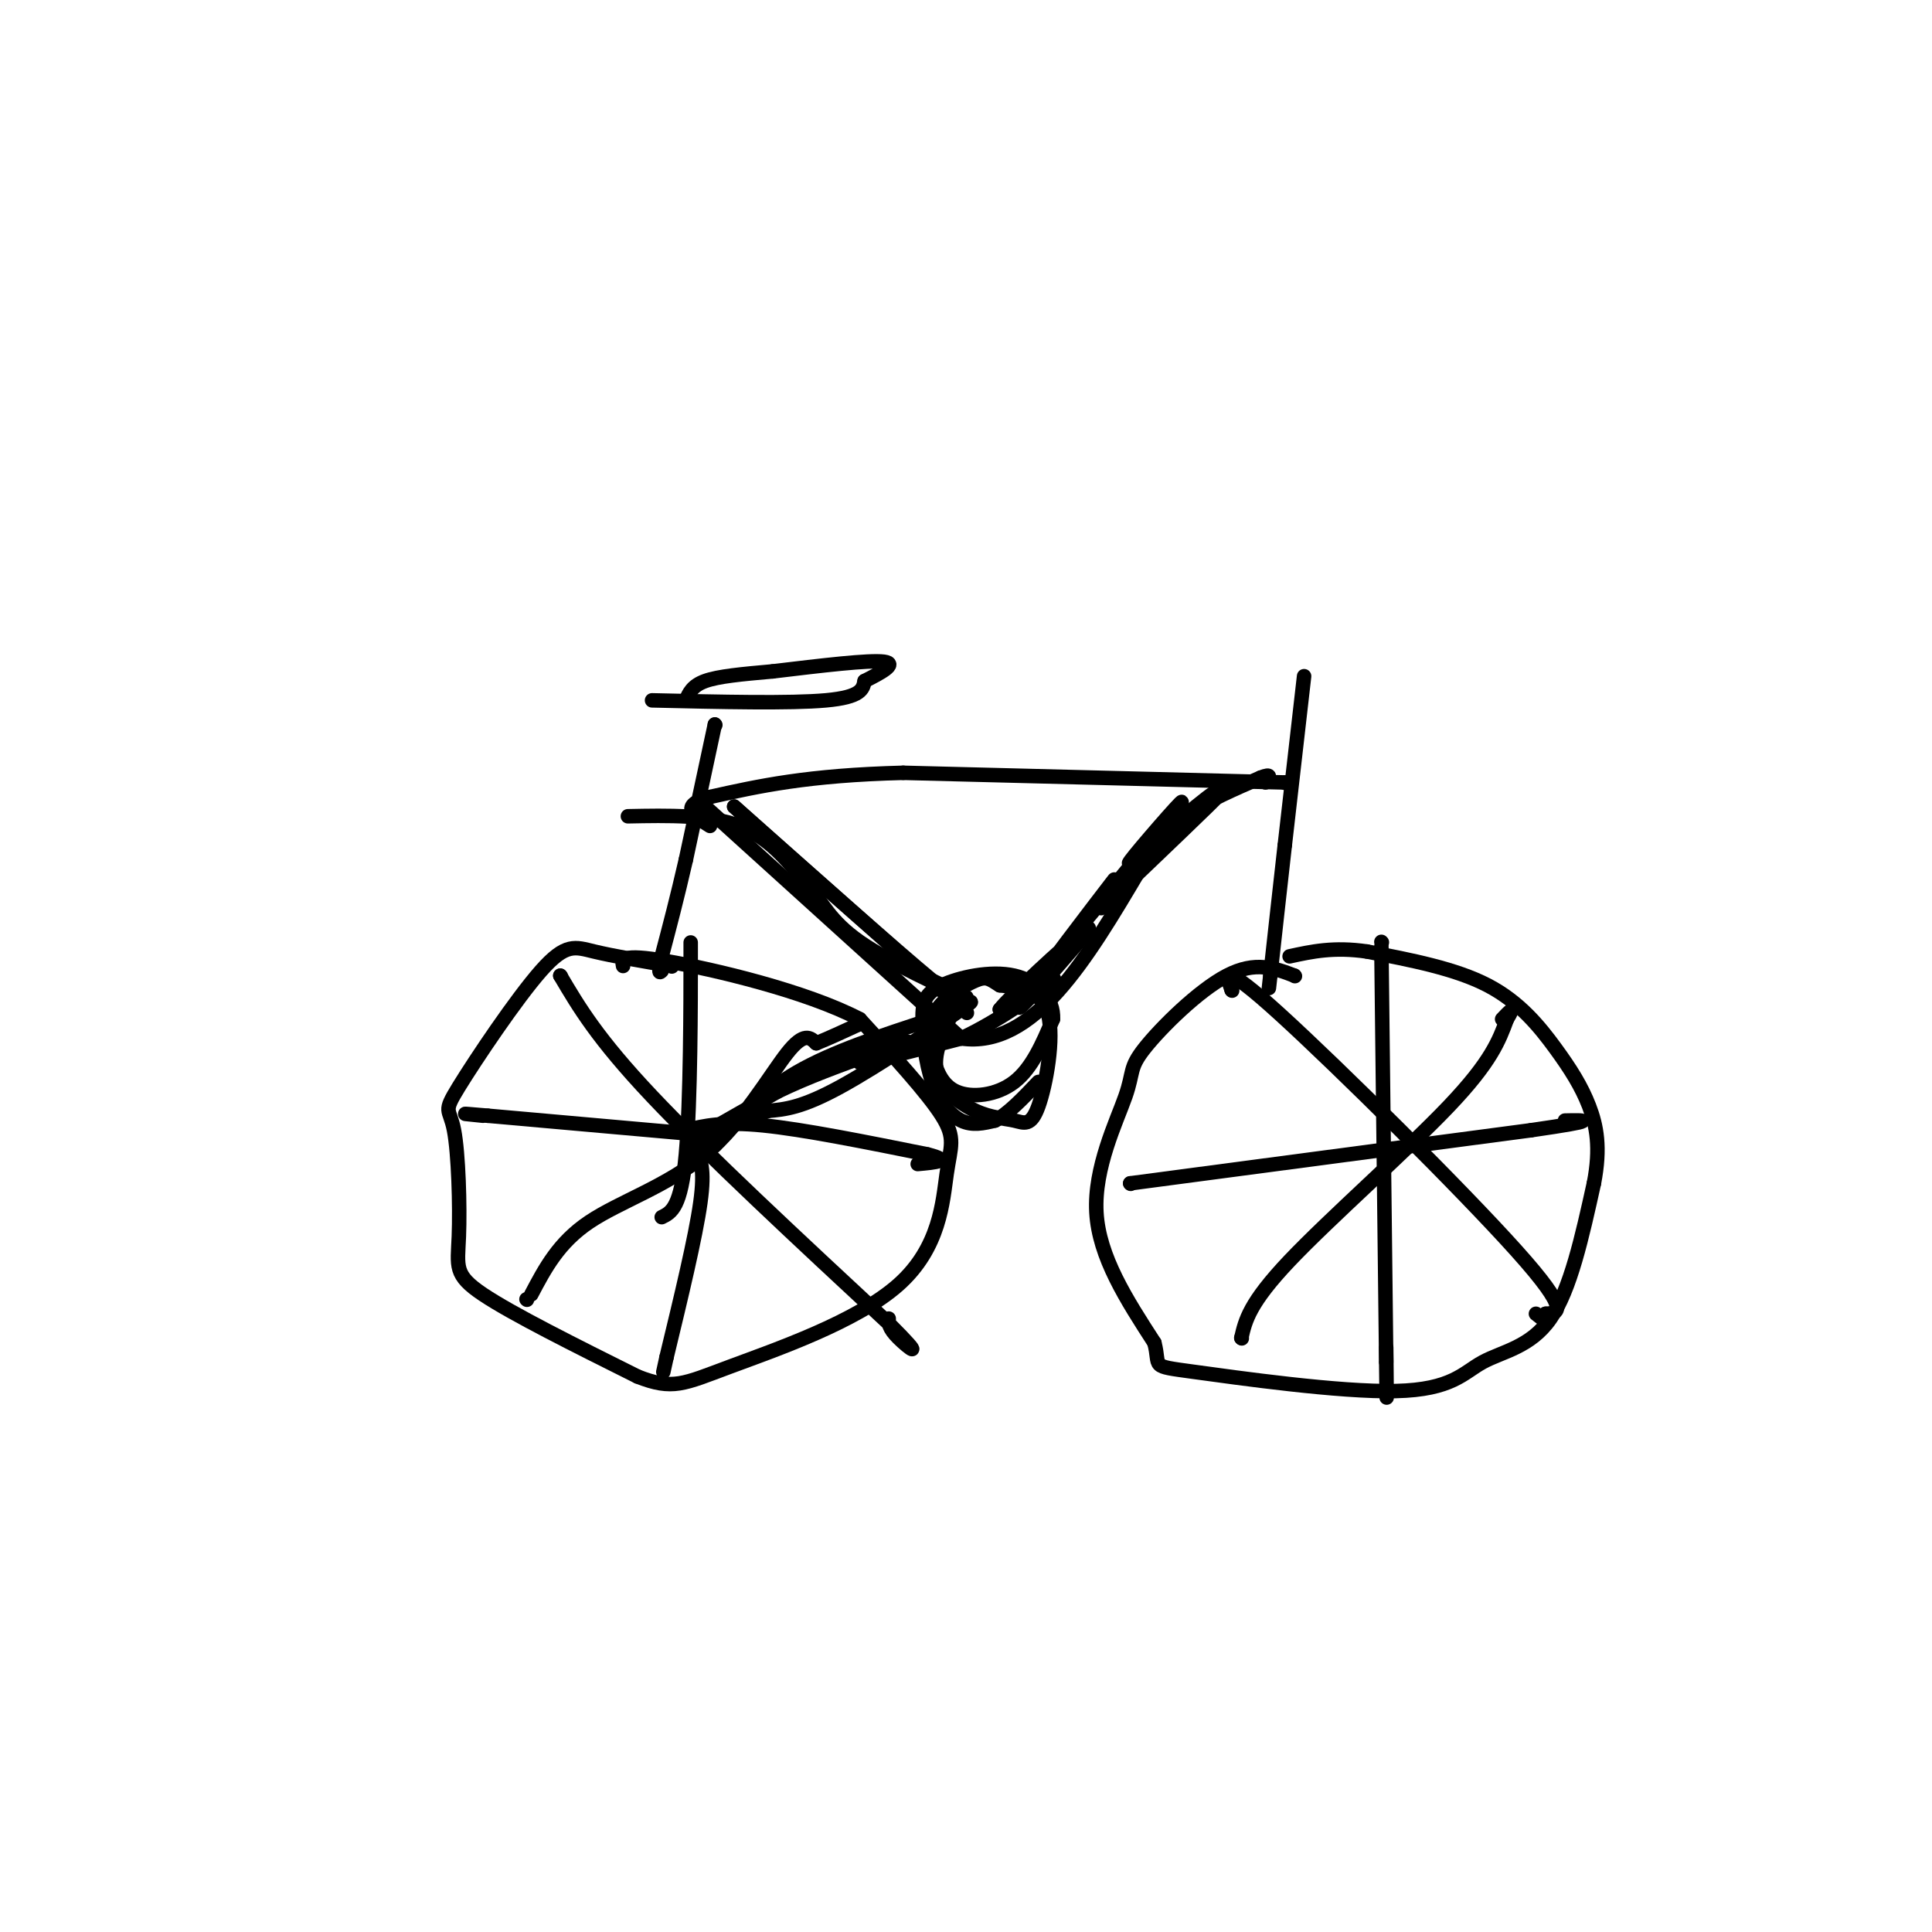 <svg viewBox='0 0 400 400' version='1.1' xmlns='http://www.w3.org/2000/svg' xmlns:xlink='http://www.w3.org/1999/xlink'><g fill='none' stroke='#000000' stroke-width='3' stroke-linecap='round' stroke-linejoin='round'><path d='M270,140c0.000,0.000 -4.000,35.000 -4,35'/><path d='M266,175c-1.167,10.333 -2.083,18.667 -3,27'/><path d='M263,202c-0.500,4.500 -0.250,2.250 0,0'/><path d='M268,202c0.000,0.000 0.100,0.100 0.1,0.1'/><path d='M268,202c-4.046,-1.544 -8.093,-3.088 -14,0c-5.907,3.088 -13.676,10.807 -17,15c-3.324,4.193 -2.203,4.860 -4,10c-1.797,5.140 -6.514,14.754 -6,24c0.514,9.246 6.257,18.123 12,27'/><path d='M239,278c1.360,5.210 -1.241,4.736 8,6c9.241,1.264 30.322,4.267 42,4c11.678,-0.267 13.952,-3.803 18,-6c4.048,-2.197 9.871,-3.056 14,-9c4.129,-5.944 6.565,-16.972 9,-28'/><path d='M330,245c1.447,-7.413 0.563,-11.946 -1,-16c-1.563,-4.054 -3.805,-7.630 -7,-12c-3.195,-4.370 -7.341,-9.534 -14,-13c-6.659,-3.466 -15.829,-5.233 -25,-7'/><path d='M283,197c-6.833,-1.000 -11.417,0.000 -16,1'/><path d='M266,162c0.000,0.000 0.100,0.100 0.1,0.1'/><path d='M266,162c0.000,0.000 -79.000,-2.000 -79,-2'/><path d='M187,160c-19.833,0.500 -29.917,2.750 -40,5'/><path d='M147,165c-6.667,1.833 -3.333,3.917 0,6'/><path d='M148,150c0.000,0.000 0.100,0.100 0.1,0.1'/><path d='M148,150c0.000,0.000 -6.000,28.000 -6,28'/><path d='M142,178c-1.833,8.000 -3.417,14.000 -5,20'/><path d='M137,198c-0.833,3.833 -0.417,3.417 0,3'/><path d='M139,200c0.000,0.000 0.100,0.100 0.1,0.1'/><path d='M139,200c-6.021,-1.023 -12.043,-2.046 -16,-3c-3.957,-0.954 -5.850,-1.840 -11,4c-5.150,5.840 -13.557,18.405 -17,24c-3.443,5.595 -1.923,4.221 -1,9c0.923,4.779 1.248,15.710 1,22c-0.248,6.290 -1.071,7.940 5,12c6.071,4.060 19.035,10.530 32,17'/><path d='M132,285c7.282,2.869 9.487,1.542 19,-2c9.513,-3.542 26.333,-9.300 35,-17c8.667,-7.700 9.179,-17.342 10,-23c0.821,-5.658 1.949,-7.331 -1,-12c-2.949,-4.669 -9.974,-12.335 -17,-20'/><path d='M178,211c-11.133,-5.822 -30.467,-10.378 -40,-12c-9.533,-1.622 -9.267,-0.311 -9,1'/><path d='M137,252c2.000,-0.978 4.000,-1.956 5,-13c1.000,-11.044 1.000,-32.156 1,-40c0.000,-7.844 0.000,-2.422 0,3'/><path d='M141,233c0.000,0.000 1.000,1.000 1,1'/><path d='M142,234c3.833,-0.917 7.667,-1.833 16,-1c8.333,0.833 21.167,3.417 34,6'/><path d='M192,239c5.333,1.333 1.667,1.667 -2,2'/><path d='M144,237c0.000,0.000 0.100,0.100 0.1,0.1'/><path d='M144,238c1.000,1.917 2.000,3.833 1,11c-1.000,7.167 -4.000,19.583 -7,32'/><path d='M138,281c-1.167,5.333 -0.583,2.667 0,0'/><path d='M146,235c0.000,0.000 0.100,0.100 0.1,0.1'/><path d='M146,235c0.000,0.000 -45.000,-4.000 -45,-4'/><path d='M101,231c-7.667,-0.667 -4.333,-0.333 -1,0'/><path d='M116,202c0.000,0.000 0.100,0.100 0.1,0.1'/><path d='M116,202c3.833,6.500 7.667,13.000 19,25c11.333,12.000 30.167,29.500 49,47'/><path d='M184,274c8.156,8.156 4.044,5.044 2,3c-2.044,-2.044 -2.022,-3.022 -2,-4'/><path d='M109,269c0.000,0.000 0.100,0.100 0.1,0.1'/><path d='M110,268c2.827,-5.369 5.655,-10.738 12,-15c6.345,-4.262 16.208,-7.417 24,-14c7.792,-6.583 13.512,-16.595 17,-21c3.488,-4.405 4.744,-3.202 6,-2'/><path d='M169,216c2.500,-1.000 5.750,-2.500 9,-4'/><path d='M255,205c0.000,0.000 0.100,0.100 0.1,0.1'/><path d='M255,205c-1.089,-3.044 -2.178,-6.089 10,5c12.178,11.089 37.622,36.311 49,49c11.378,12.689 8.689,12.844 6,13'/><path d='M320,272c0.667,2.167 -0.667,1.083 -2,0'/><path d='M257,277c0.000,0.000 0.100,0.100 0.1,0.1'/><path d='M257,277c0.822,-3.600 1.644,-7.200 10,-16c8.356,-8.800 24.244,-22.800 33,-32c8.756,-9.200 10.378,-13.600 12,-18'/><path d='M312,211c1.833,-3.000 0.417,-1.500 -1,0'/><path d='M286,195c0.000,0.000 0.100,0.100 0.1,0.1'/><path d='M286,196c0.000,0.000 1.000,86.000 1,86'/><path d='M287,282c0.167,13.833 0.083,5.417 0,-3'/><path d='M234,245c0.000,0.000 0.100,0.100 0.1,0.1'/><path d='M234,245c0.000,0.000 83.000,-11.000 83,-11'/><path d='M317,234c15.000,-2.167 11.000,-2.083 7,-2'/><path d='M146,167c0.000,0.000 0.100,0.100 0.1,0.1'/><path d='M146,167c0.000,0.000 53.000,48.000 53,48'/><path d='M199,215c15.000,2.167 26.000,-16.417 37,-35'/><path d='M236,180c7.578,-7.800 8.022,-9.800 11,-12c2.978,-2.200 8.489,-4.600 14,-7'/><path d='M261,161c2.500,-1.000 1.750,0.000 1,1'/><path d='M135,145c14.333,0.333 28.667,0.667 36,0c7.333,-0.667 7.667,-2.333 8,-4'/><path d='M179,141c3.156,-1.600 7.044,-3.600 4,-4c-3.044,-0.400 -13.022,0.800 -23,2'/><path d='M160,139c-6.511,0.578 -11.289,1.022 -14,2c-2.711,0.978 -3.356,2.489 -4,4'/><path d='M148,237c0.000,0.000 0.100,0.100 0.1,0.1'/><path d='M148,237c4.750,-5.333 9.500,-10.667 17,-15c7.500,-4.333 17.750,-7.667 28,-11'/><path d='M193,211c7.000,-3.048 10.500,-5.167 6,-2c-4.500,3.167 -17.000,11.619 -25,16c-8.000,4.381 -11.500,4.690 -15,5'/><path d='M159,230c-6.422,2.556 -14.978,6.444 -15,6c-0.022,-0.444 8.489,-5.222 17,-10'/><path d='M161,226c6.167,-3.000 13.083,-5.500 20,-8'/><path d='M181,218c5.238,-1.988 8.333,-2.958 6,-2c-2.333,0.958 -10.095,3.845 -9,4c1.095,0.155 11.048,-2.423 21,-5'/><path d='M199,215c7.978,-3.711 17.422,-10.489 19,-12c1.578,-1.511 -4.711,2.244 -11,6'/><path d='M207,209c2.254,-2.894 13.388,-13.129 17,-16c3.612,-2.871 -0.300,1.622 -5,7c-4.700,5.378 -10.188,11.640 -7,7c3.188,-4.640 15.054,-20.183 18,-24c2.946,-3.817 -3.027,4.091 -9,12'/><path d='M221,195c4.381,-5.095 19.833,-23.833 23,-28c3.167,-4.167 -5.952,6.238 -9,10c-3.048,3.762 -0.024,0.881 3,-2'/><path d='M238,175c5.182,-4.329 16.636,-14.150 13,-10c-3.636,4.150 -22.364,22.271 -23,23c-0.636,0.729 16.818,-15.935 22,-21c5.182,-5.065 -1.909,1.467 -9,8'/><path d='M130,169c8.417,-0.167 16.833,-0.333 23,2c6.167,2.333 10.083,7.167 14,12'/><path d='M167,183c3.333,3.881 4.667,7.583 11,12c6.333,4.417 17.667,9.548 21,11c3.333,1.452 -1.333,-0.774 -6,-3'/><path d='M193,203c-7.833,-6.500 -24.417,-21.250 -41,-36'/><path d='M152,167c0.500,0.500 22.250,19.750 44,39'/><path d='M196,206c7.333,6.500 3.667,3.250 0,0'/><path d='M197,210c-1.963,4.213 -3.926,8.426 -3,12c0.926,3.574 4.743,6.510 8,8c3.257,1.490 5.956,1.533 8,2c2.044,0.467 3.435,1.356 5,-3c1.565,-4.356 3.304,-13.959 2,-19c-1.304,-5.041 -5.652,-5.521 -10,-6'/><path d='M207,204c-2.220,-1.407 -2.770,-1.923 -5,-1c-2.230,0.923 -6.139,3.286 -8,6c-1.861,2.714 -1.674,5.779 -1,9c0.674,3.221 1.835,6.598 5,8c3.165,1.402 8.333,0.829 12,-2c3.667,-2.829 5.834,-7.915 8,-13'/><path d='M218,211c0.267,-4.105 -3.064,-7.866 -8,-9c-4.936,-1.134 -11.477,0.359 -15,2c-3.523,1.641 -4.027,3.430 -4,7c0.027,3.570 0.584,8.923 2,13c1.416,4.077 3.690,6.879 6,8c2.310,1.121 4.655,0.560 7,0'/><path d='M206,232c2.667,-1.333 5.833,-4.667 9,-8'/></g>
</svg>